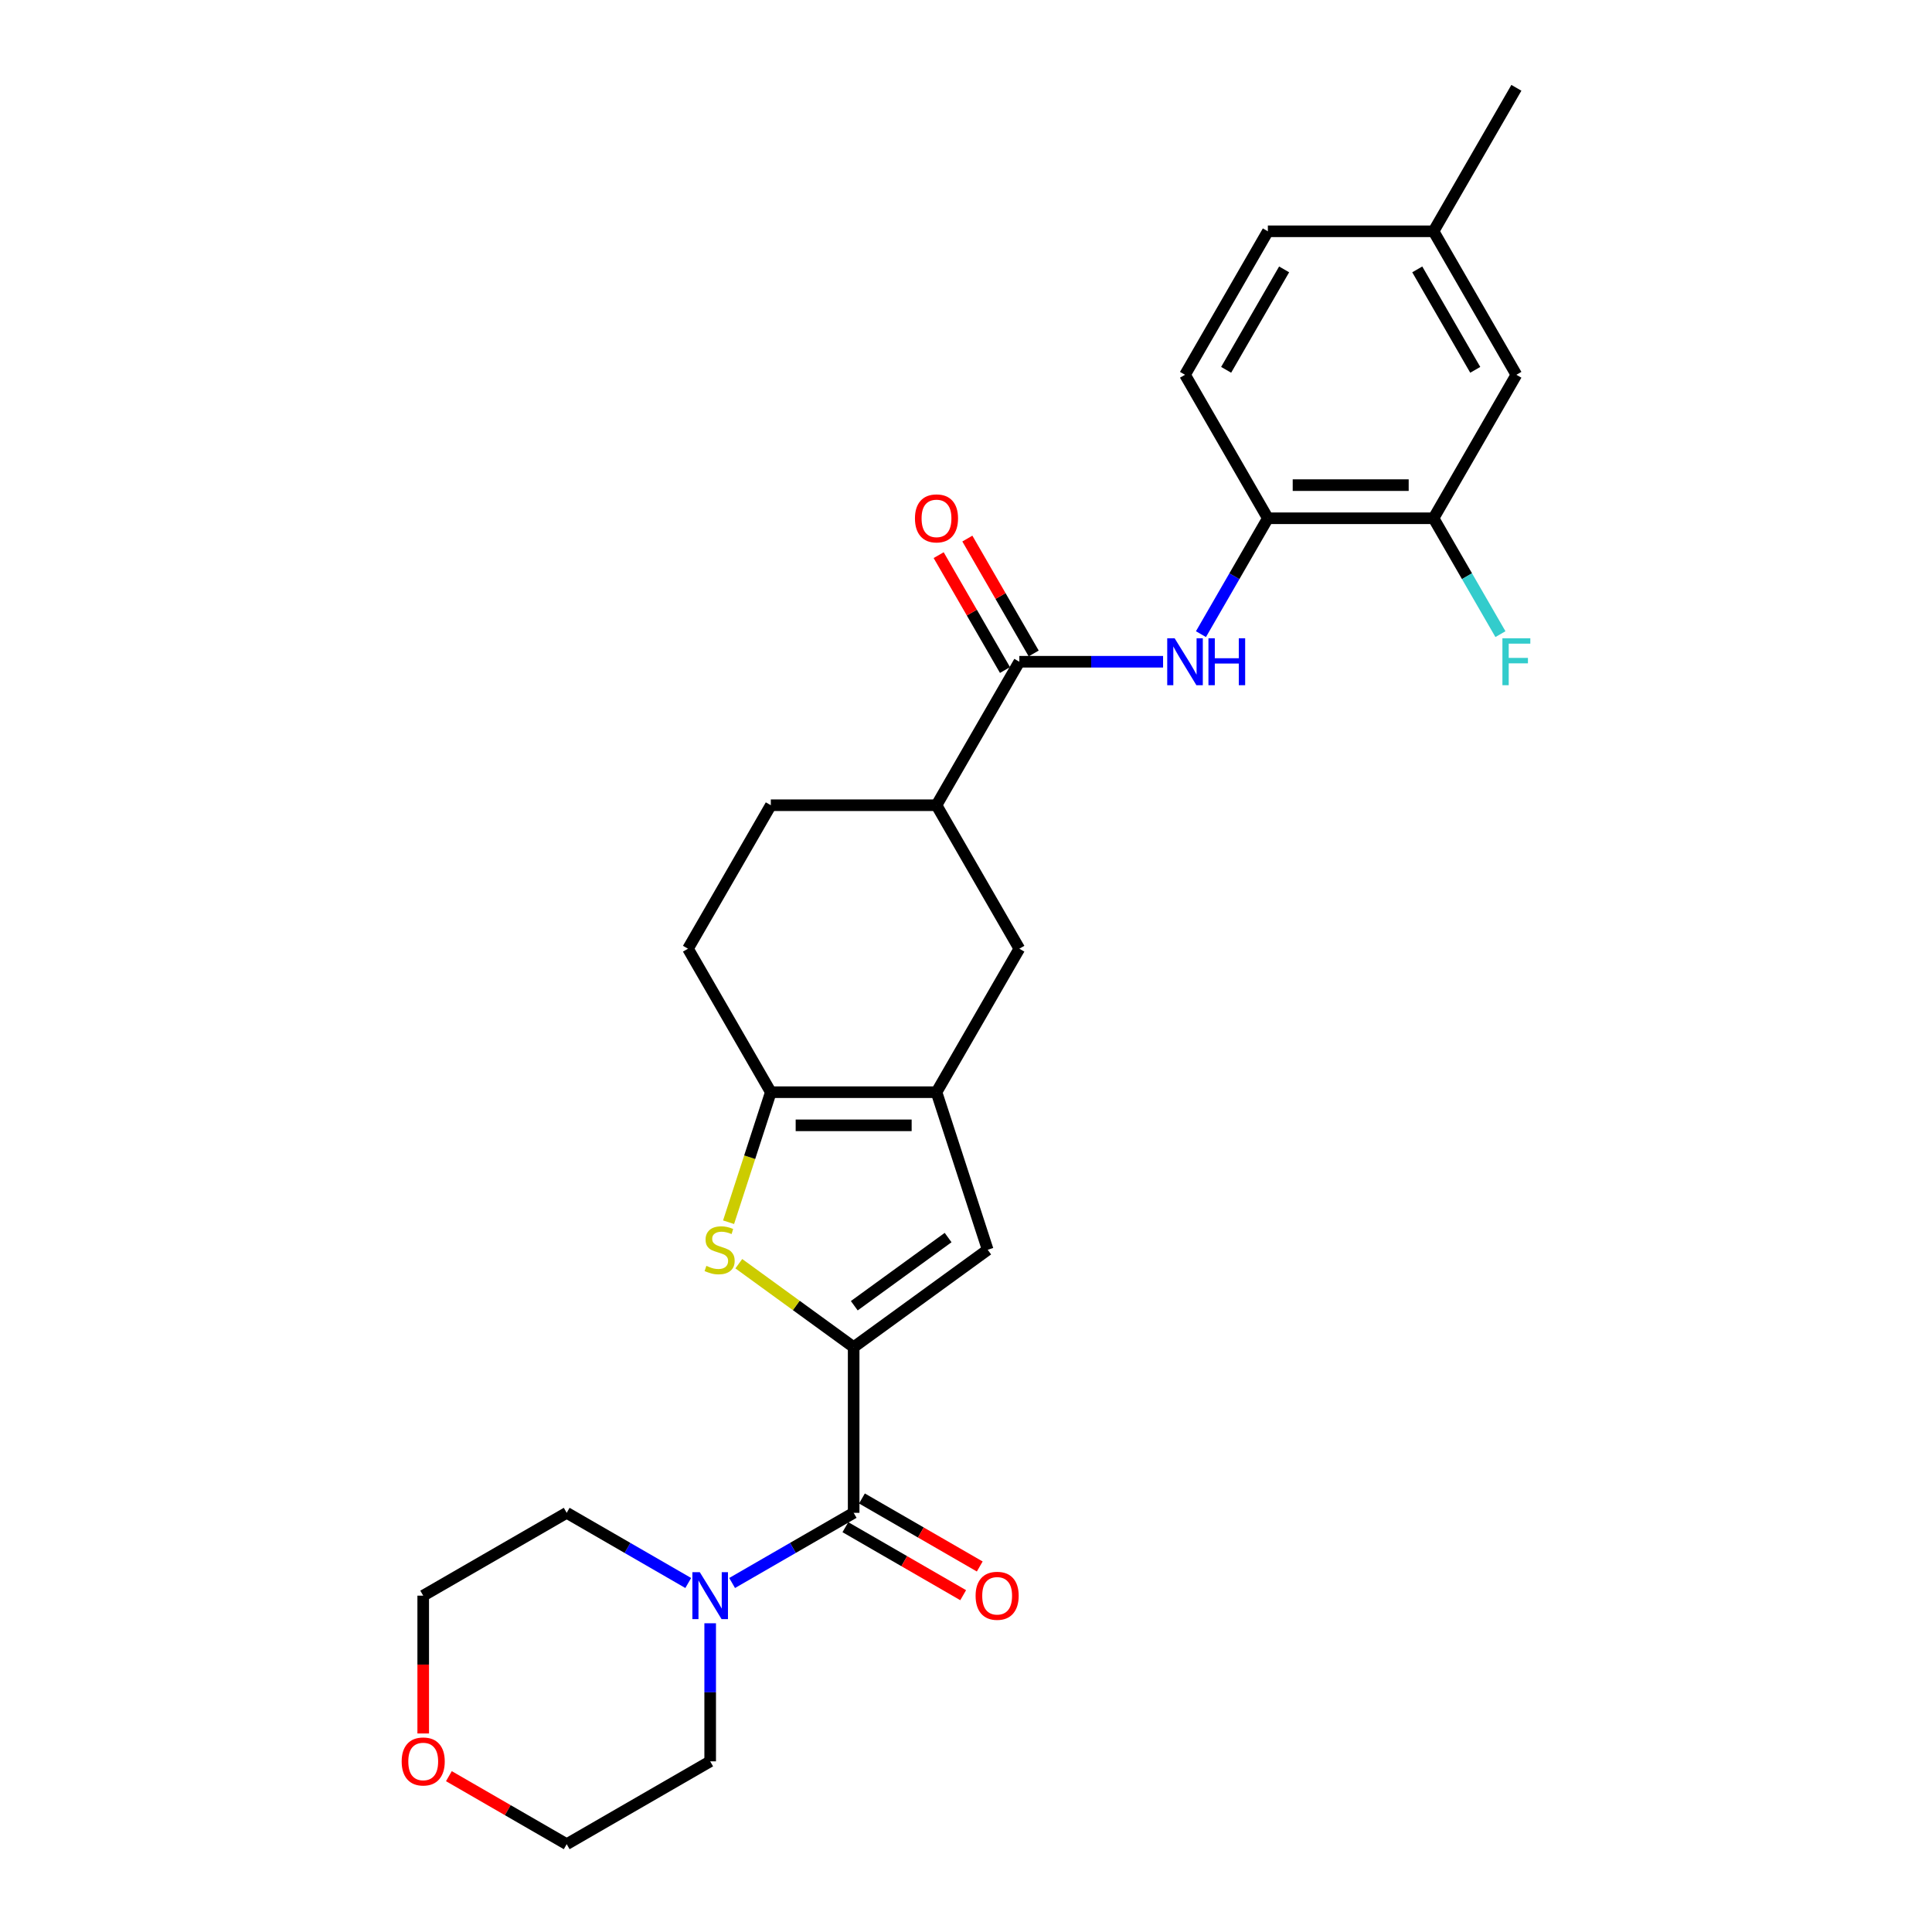 <?xml version='1.0' encoding='iso-8859-1'?>
<svg version='1.1' baseProfile='full'
              xmlns='http://www.w3.org/2000/svg'
                      xmlns:rdkit='http://www.rdkit.org/xml'
                      xmlns:xlink='http://www.w3.org/1999/xlink'
                  xml:space='preserve'
width='1000px' height='1000px' viewBox='0 0 1000 1000'>
<!-- END OF HEADER -->
<rect style='opacity:1.0;fill:#FFFFFF;stroke:none' width='1000' height='1000' x='0' y='0'> </rect>
<path class='bond-0' d='M 441.853,697.28 L 412.129,675.685' style='fill:none;fill-rule:evenodd;stroke:#000000;stroke-width:6px;stroke-linecap:butt;stroke-linejoin:miter;stroke-opacity:1' />
<path class='bond-0' d='M 412.129,675.685 L 382.406,654.09' style='fill:none;fill-rule:evenodd;stroke:#CCCC00;stroke-width:6px;stroke-linecap:butt;stroke-linejoin:miter;stroke-opacity:1' />
<path class='bond-2' d='M 441.853,697.28 L 441.853,783.035' style='fill:none;fill-rule:evenodd;stroke:#000000;stroke-width:6px;stroke-linecap:butt;stroke-linejoin:miter;stroke-opacity:1' />
<path class='bond-4' d='M 441.853,697.28 L 511.23,646.875' style='fill:none;fill-rule:evenodd;stroke:#000000;stroke-width:6px;stroke-linecap:butt;stroke-linejoin:miter;stroke-opacity:1' />
<path class='bond-4' d='M 442.178,675.844 L 490.742,640.56' style='fill:none;fill-rule:evenodd;stroke:#000000;stroke-width:6px;stroke-linecap:butt;stroke-linejoin:miter;stroke-opacity:1' />
<path class='bond-3' d='M 377.106,632.622 L 388.041,598.97' style='fill:none;fill-rule:evenodd;stroke:#CCCC00;stroke-width:6px;stroke-linecap:butt;stroke-linejoin:miter;stroke-opacity:1' />
<path class='bond-3' d='M 388.041,598.97 L 398.975,565.317' style='fill:none;fill-rule:evenodd;stroke:#000000;stroke-width:6px;stroke-linecap:butt;stroke-linejoin:miter;stroke-opacity:1' />
<path class='bond-1' d='M 484.73,565.317 L 511.23,646.875' style='fill:none;fill-rule:evenodd;stroke:#000000;stroke-width:6px;stroke-linecap:butt;stroke-linejoin:miter;stroke-opacity:1' />
<path class='bond-9' d='M 484.73,565.317 L 527.608,491.051' style='fill:none;fill-rule:evenodd;stroke:#000000;stroke-width:6px;stroke-linecap:butt;stroke-linejoin:miter;stroke-opacity:1' />
<path class='bond-27' d='M 484.73,565.317 L 398.975,565.317' style='fill:none;fill-rule:evenodd;stroke:#000000;stroke-width:6px;stroke-linecap:butt;stroke-linejoin:miter;stroke-opacity:1' />
<path class='bond-27' d='M 471.867,582.468 L 411.839,582.468' style='fill:none;fill-rule:evenodd;stroke:#000000;stroke-width:6px;stroke-linecap:butt;stroke-linejoin:miter;stroke-opacity:1' />
<path class='bond-7' d='M 441.853,783.035 L 410.397,801.197' style='fill:none;fill-rule:evenodd;stroke:#000000;stroke-width:6px;stroke-linecap:butt;stroke-linejoin:miter;stroke-opacity:1' />
<path class='bond-7' d='M 410.397,801.197 L 378.941,819.358' style='fill:none;fill-rule:evenodd;stroke:#0000FF;stroke-width:6px;stroke-linecap:butt;stroke-linejoin:miter;stroke-opacity:1' />
<path class='bond-12' d='M 437.565,790.462 L 468.052,808.064' style='fill:none;fill-rule:evenodd;stroke:#000000;stroke-width:6px;stroke-linecap:butt;stroke-linejoin:miter;stroke-opacity:1' />
<path class='bond-12' d='M 468.052,808.064 L 498.539,825.665' style='fill:none;fill-rule:evenodd;stroke:#FF0000;stroke-width:6px;stroke-linecap:butt;stroke-linejoin:miter;stroke-opacity:1' />
<path class='bond-12' d='M 446.141,775.609 L 476.628,793.21' style='fill:none;fill-rule:evenodd;stroke:#000000;stroke-width:6px;stroke-linecap:butt;stroke-linejoin:miter;stroke-opacity:1' />
<path class='bond-12' d='M 476.628,793.21 L 507.115,810.812' style='fill:none;fill-rule:evenodd;stroke:#FF0000;stroke-width:6px;stroke-linecap:butt;stroke-linejoin:miter;stroke-opacity:1' />
<path class='bond-13' d='M 398.975,565.317 L 356.098,491.051' style='fill:none;fill-rule:evenodd;stroke:#000000;stroke-width:6px;stroke-linecap:butt;stroke-linejoin:miter;stroke-opacity:1' />
<path class='bond-5' d='M 527.608,342.519 L 484.73,416.785' style='fill:none;fill-rule:evenodd;stroke:#000000;stroke-width:6px;stroke-linecap:butt;stroke-linejoin:miter;stroke-opacity:1' />
<path class='bond-6' d='M 527.608,342.519 L 564.808,342.519' style='fill:none;fill-rule:evenodd;stroke:#000000;stroke-width:6px;stroke-linecap:butt;stroke-linejoin:miter;stroke-opacity:1' />
<path class='bond-6' d='M 564.808,342.519 L 602.009,342.519' style='fill:none;fill-rule:evenodd;stroke:#0000FF;stroke-width:6px;stroke-linecap:butt;stroke-linejoin:miter;stroke-opacity:1' />
<path class='bond-14' d='M 535.034,338.231 L 517.868,308.499' style='fill:none;fill-rule:evenodd;stroke:#000000;stroke-width:6px;stroke-linecap:butt;stroke-linejoin:miter;stroke-opacity:1' />
<path class='bond-14' d='M 517.868,308.499 L 500.702,278.766' style='fill:none;fill-rule:evenodd;stroke:#FF0000;stroke-width:6px;stroke-linecap:butt;stroke-linejoin:miter;stroke-opacity:1' />
<path class='bond-14' d='M 520.181,346.806 L 503.015,317.074' style='fill:none;fill-rule:evenodd;stroke:#000000;stroke-width:6px;stroke-linecap:butt;stroke-linejoin:miter;stroke-opacity:1' />
<path class='bond-14' d='M 503.015,317.074 L 485.849,287.342' style='fill:none;fill-rule:evenodd;stroke:#FF0000;stroke-width:6px;stroke-linecap:butt;stroke-linejoin:miter;stroke-opacity:1' />
<path class='bond-8' d='M 621.611,328.232 L 638.926,298.242' style='fill:none;fill-rule:evenodd;stroke:#0000FF;stroke-width:6px;stroke-linecap:butt;stroke-linejoin:miter;stroke-opacity:1' />
<path class='bond-8' d='M 638.926,298.242 L 656.24,268.253' style='fill:none;fill-rule:evenodd;stroke:#000000;stroke-width:6px;stroke-linecap:butt;stroke-linejoin:miter;stroke-opacity:1' />
<path class='bond-22' d='M 367.587,840.2 L 367.587,875.934' style='fill:none;fill-rule:evenodd;stroke:#0000FF;stroke-width:6px;stroke-linecap:butt;stroke-linejoin:miter;stroke-opacity:1' />
<path class='bond-22' d='M 367.587,875.934 L 367.587,911.668' style='fill:none;fill-rule:evenodd;stroke:#000000;stroke-width:6px;stroke-linecap:butt;stroke-linejoin:miter;stroke-opacity:1' />
<path class='bond-23' d='M 356.233,819.358 L 324.777,801.197' style='fill:none;fill-rule:evenodd;stroke:#0000FF;stroke-width:6px;stroke-linecap:butt;stroke-linejoin:miter;stroke-opacity:1' />
<path class='bond-23' d='M 324.777,801.197 L 293.321,783.035' style='fill:none;fill-rule:evenodd;stroke:#000000;stroke-width:6px;stroke-linecap:butt;stroke-linejoin:miter;stroke-opacity:1' />
<path class='bond-11' d='M 656.24,268.253 L 741.995,268.253' style='fill:none;fill-rule:evenodd;stroke:#000000;stroke-width:6px;stroke-linecap:butt;stroke-linejoin:miter;stroke-opacity:1' />
<path class='bond-11' d='M 669.104,251.102 L 729.132,251.102' style='fill:none;fill-rule:evenodd;stroke:#000000;stroke-width:6px;stroke-linecap:butt;stroke-linejoin:miter;stroke-opacity:1' />
<path class='bond-17' d='M 656.24,268.253 L 613.363,193.987' style='fill:none;fill-rule:evenodd;stroke:#000000;stroke-width:6px;stroke-linecap:butt;stroke-linejoin:miter;stroke-opacity:1' />
<path class='bond-10' d='M 527.608,491.051 L 484.73,416.785' style='fill:none;fill-rule:evenodd;stroke:#000000;stroke-width:6px;stroke-linecap:butt;stroke-linejoin:miter;stroke-opacity:1' />
<path class='bond-29' d='M 484.73,416.785 L 398.975,416.785' style='fill:none;fill-rule:evenodd;stroke:#000000;stroke-width:6px;stroke-linecap:butt;stroke-linejoin:miter;stroke-opacity:1' />
<path class='bond-15' d='M 741.995,268.253 L 784.873,193.987' style='fill:none;fill-rule:evenodd;stroke:#000000;stroke-width:6px;stroke-linecap:butt;stroke-linejoin:miter;stroke-opacity:1' />
<path class='bond-19' d='M 741.995,268.253 L 759.31,298.242' style='fill:none;fill-rule:evenodd;stroke:#000000;stroke-width:6px;stroke-linecap:butt;stroke-linejoin:miter;stroke-opacity:1' />
<path class='bond-19' d='M 759.31,298.242 L 776.624,328.232' style='fill:none;fill-rule:evenodd;stroke:#33CCCC;stroke-width:6px;stroke-linecap:butt;stroke-linejoin:miter;stroke-opacity:1' />
<path class='bond-16' d='M 356.098,491.051 L 398.975,416.785' style='fill:none;fill-rule:evenodd;stroke:#000000;stroke-width:6px;stroke-linecap:butt;stroke-linejoin:miter;stroke-opacity:1' />
<path class='bond-30' d='M 784.873,193.987 L 741.995,119.721' style='fill:none;fill-rule:evenodd;stroke:#000000;stroke-width:6px;stroke-linecap:butt;stroke-linejoin:miter;stroke-opacity:1' />
<path class='bond-30' d='M 763.588,191.422 L 733.574,139.436' style='fill:none;fill-rule:evenodd;stroke:#000000;stroke-width:6px;stroke-linecap:butt;stroke-linejoin:miter;stroke-opacity:1' />
<path class='bond-21' d='M 613.363,193.987 L 656.24,119.721' style='fill:none;fill-rule:evenodd;stroke:#000000;stroke-width:6px;stroke-linecap:butt;stroke-linejoin:miter;stroke-opacity:1' />
<path class='bond-21' d='M 634.648,191.422 L 664.662,139.436' style='fill:none;fill-rule:evenodd;stroke:#000000;stroke-width:6px;stroke-linecap:butt;stroke-linejoin:miter;stroke-opacity:1' />
<path class='bond-18' d='M 219.055,897.244 L 219.055,861.578' style='fill:none;fill-rule:evenodd;stroke:#FF0000;stroke-width:6px;stroke-linecap:butt;stroke-linejoin:miter;stroke-opacity:1' />
<path class='bond-18' d='M 219.055,861.578 L 219.055,825.913' style='fill:none;fill-rule:evenodd;stroke:#000000;stroke-width:6px;stroke-linecap:butt;stroke-linejoin:miter;stroke-opacity:1' />
<path class='bond-28' d='M 232.347,919.342 L 262.834,936.944' style='fill:none;fill-rule:evenodd;stroke:#FF0000;stroke-width:6px;stroke-linecap:butt;stroke-linejoin:miter;stroke-opacity:1' />
<path class='bond-28' d='M 262.834,936.944 L 293.321,954.545' style='fill:none;fill-rule:evenodd;stroke:#000000;stroke-width:6px;stroke-linecap:butt;stroke-linejoin:miter;stroke-opacity:1' />
<path class='bond-20' d='M 741.995,119.721 L 656.24,119.721' style='fill:none;fill-rule:evenodd;stroke:#000000;stroke-width:6px;stroke-linecap:butt;stroke-linejoin:miter;stroke-opacity:1' />
<path class='bond-26' d='M 741.995,119.721 L 784.873,45.455' style='fill:none;fill-rule:evenodd;stroke:#000000;stroke-width:6px;stroke-linecap:butt;stroke-linejoin:miter;stroke-opacity:1' />
<path class='bond-24' d='M 367.587,911.668 L 293.321,954.545' style='fill:none;fill-rule:evenodd;stroke:#000000;stroke-width:6px;stroke-linecap:butt;stroke-linejoin:miter;stroke-opacity:1' />
<path class='bond-25' d='M 293.321,783.035 L 219.055,825.913' style='fill:none;fill-rule:evenodd;stroke:#000000;stroke-width:6px;stroke-linecap:butt;stroke-linejoin:miter;stroke-opacity:1' />
<path  class='atom-1' d='M 365.615 655.21
Q 365.889 655.313, 367.021 655.793
Q 368.153 656.274, 369.388 656.582
Q 370.657 656.857, 371.892 656.857
Q 374.191 656.857, 375.528 655.759
Q 376.866 654.627, 376.866 652.672
Q 376.866 651.334, 376.18 650.511
Q 375.528 649.688, 374.499 649.242
Q 373.47 648.796, 371.755 648.281
Q 369.594 647.629, 368.291 647.012
Q 367.021 646.395, 366.095 645.091
Q 365.203 643.788, 365.203 641.592
Q 365.203 638.539, 367.262 636.653
Q 369.354 634.766, 373.47 634.766
Q 376.283 634.766, 379.473 636.104
L 378.684 638.745
Q 375.768 637.545, 373.573 637.545
Q 371.206 637.545, 369.903 638.539
Q 368.599 639.5, 368.634 641.181
Q 368.634 642.484, 369.285 643.273
Q 369.971 644.062, 370.932 644.508
Q 371.927 644.954, 373.573 645.468
Q 375.768 646.154, 377.072 646.84
Q 378.375 647.527, 379.302 648.933
Q 380.262 650.305, 380.262 652.672
Q 380.262 656.033, 377.998 657.851
Q 375.768 659.635, 372.03 659.635
Q 369.869 659.635, 368.222 659.155
Q 366.61 658.709, 364.689 657.92
L 365.615 655.21
' fill='#CCCC00'/>
<path  class='atom-7' d='M 607.995 330.376
L 615.953 343.239
Q 616.742 344.508, 618.011 346.806
Q 619.28 349.105, 619.349 349.242
L 619.349 330.376
L 622.573 330.376
L 622.573 354.662
L 619.246 354.662
L 610.704 340.598
Q 609.71 338.951, 608.646 337.065
Q 607.617 335.178, 607.309 334.595
L 607.309 354.662
L 604.153 354.662
L 604.153 330.376
L 607.995 330.376
' fill='#0000FF'/>
<path  class='atom-7' d='M 625.489 330.376
L 628.782 330.376
L 628.782 340.701
L 641.199 340.701
L 641.199 330.376
L 644.492 330.376
L 644.492 354.662
L 641.199 354.662
L 641.199 343.445
L 628.782 343.445
L 628.782 354.662
L 625.489 354.662
L 625.489 330.376
' fill='#0000FF'/>
<path  class='atom-8' d='M 362.218 813.77
L 370.177 826.633
Q 370.965 827.902, 372.235 830.201
Q 373.504 832.499, 373.572 832.636
L 373.572 813.77
L 376.797 813.77
L 376.797 838.056
L 373.47 838.056
L 364.928 823.992
Q 363.934 822.345, 362.87 820.459
Q 361.841 818.572, 361.532 817.989
L 361.532 838.056
L 358.377 838.056
L 358.377 813.77
L 362.218 813.77
' fill='#0000FF'/>
<path  class='atom-13' d='M 504.971 825.981
Q 504.971 820.15, 507.852 816.891
Q 510.733 813.633, 516.119 813.633
Q 521.504 813.633, 524.386 816.891
Q 527.267 820.15, 527.267 825.981
Q 527.267 831.881, 524.351 835.243
Q 521.436 838.57, 516.119 838.57
Q 510.768 838.57, 507.852 835.243
Q 504.971 831.916, 504.971 825.981
M 516.119 835.826
Q 519.823 835.826, 521.813 833.356
Q 523.837 830.852, 523.837 825.981
Q 523.837 821.214, 521.813 818.812
Q 519.823 816.377, 516.119 816.377
Q 512.414 816.377, 510.39 818.778
Q 508.401 821.179, 508.401 825.981
Q 508.401 830.887, 510.39 833.356
Q 512.414 835.826, 516.119 835.826
' fill='#FF0000'/>
<path  class='atom-15' d='M 473.582 268.321
Q 473.582 262.49, 476.464 259.231
Q 479.345 255.973, 484.73 255.973
Q 490.116 255.973, 492.997 259.231
Q 495.878 262.49, 495.878 268.321
Q 495.878 274.221, 492.963 277.583
Q 490.047 280.91, 484.73 280.91
Q 479.379 280.91, 476.464 277.583
Q 473.582 274.256, 473.582 268.321
M 484.73 278.166
Q 488.435 278.166, 490.424 275.696
Q 492.448 273.192, 492.448 268.321
Q 492.448 263.553, 490.424 261.152
Q 488.435 258.717, 484.73 258.717
Q 481.026 258.717, 479.002 261.118
Q 477.012 263.519, 477.012 268.321
Q 477.012 273.226, 479.002 275.696
Q 481.026 278.166, 484.73 278.166
' fill='#FF0000'/>
<path  class='atom-19' d='M 207.906 911.737
Q 207.906 905.905, 210.788 902.647
Q 213.669 899.388, 219.055 899.388
Q 224.44 899.388, 227.321 902.647
Q 230.203 905.905, 230.203 911.737
Q 230.203 917.636, 227.287 920.998
Q 224.371 924.325, 219.055 924.325
Q 213.704 924.325, 210.788 920.998
Q 207.906 917.671, 207.906 911.737
M 219.055 921.581
Q 222.759 921.581, 224.749 919.111
Q 226.773 916.607, 226.773 911.737
Q 226.773 906.969, 224.749 904.567
Q 222.759 902.132, 219.055 902.132
Q 215.35 902.132, 213.326 904.533
Q 211.337 906.934, 211.337 911.737
Q 211.337 916.642, 213.326 919.111
Q 215.35 921.581, 219.055 921.581
' fill='#FF0000'/>
<path  class='atom-20' d='M 777.652 330.376
L 792.094 330.376
L 792.094 333.154
L 780.911 333.154
L 780.911 340.529
L 790.859 340.529
L 790.859 343.342
L 780.911 343.342
L 780.911 354.662
L 777.652 354.662
L 777.652 330.376
' fill='#33CCCC'/>
</svg>
